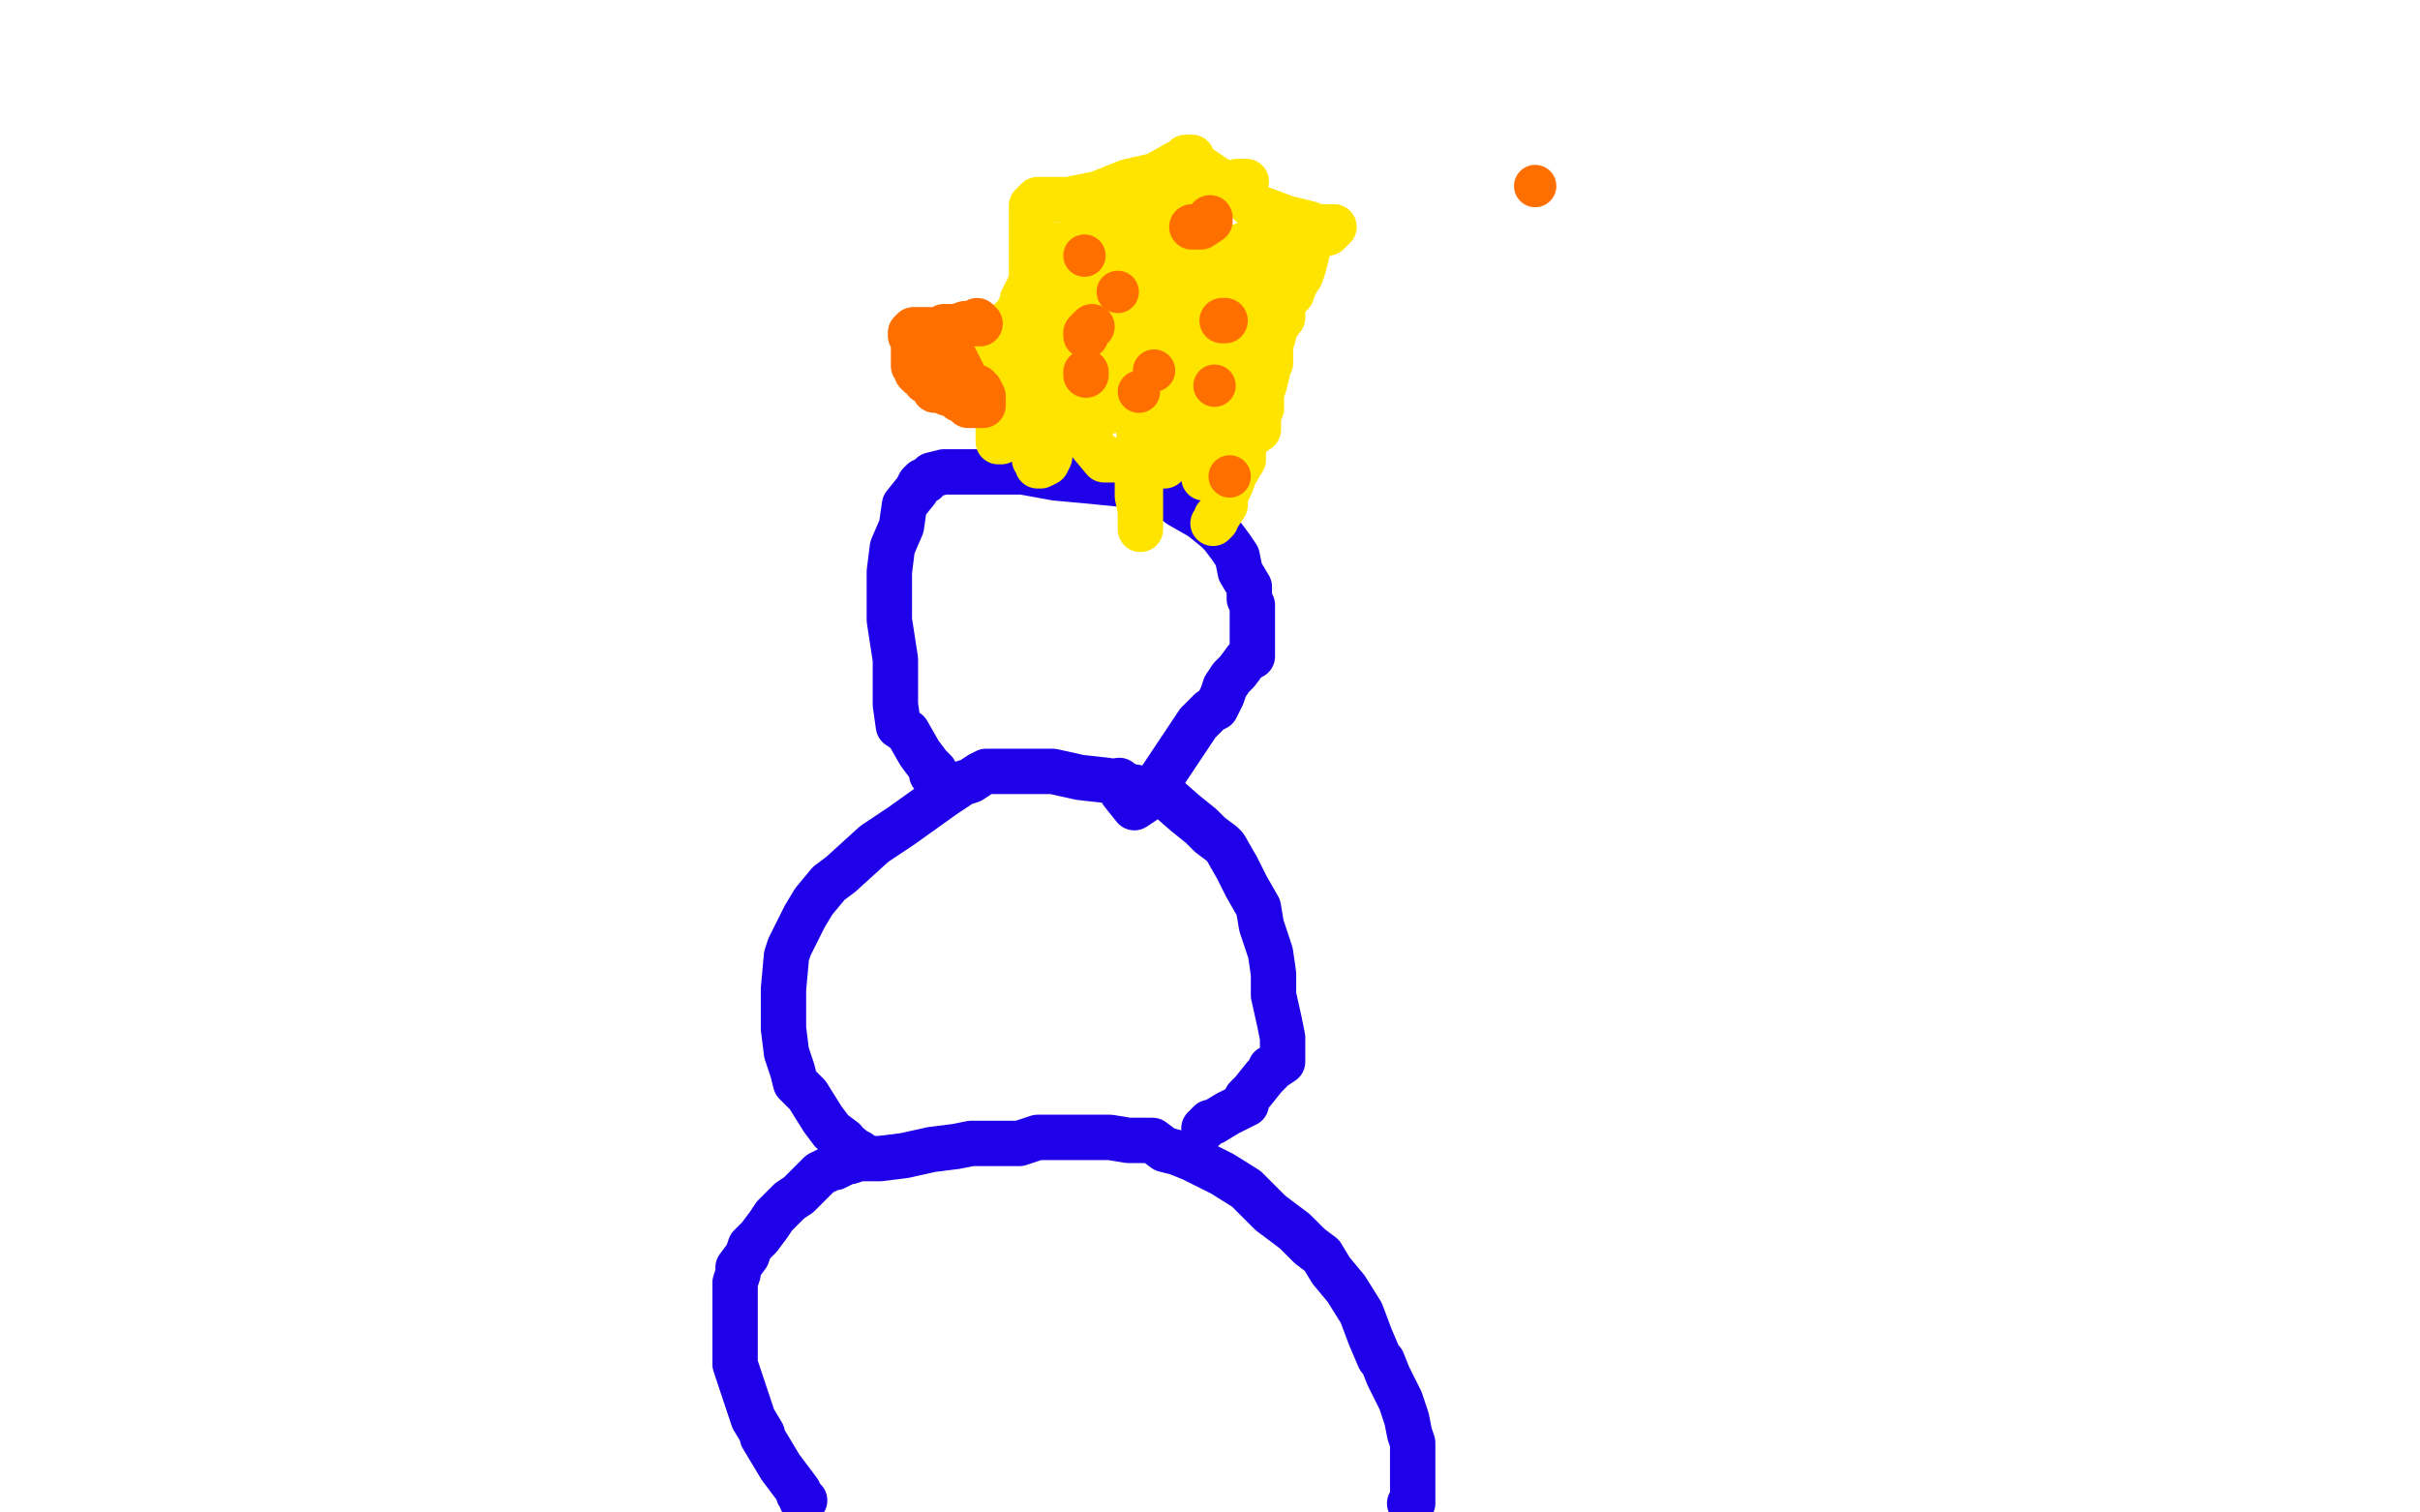 <?xml version="1.0" standalone="no"?>
<!DOCTYPE svg PUBLIC "-//W3C//DTD SVG 1.1//EN"
"http://www.w3.org/Graphics/SVG/1.1/DTD/svg11.dtd">

<svg width="800" height="500" version="1.1" xmlns="http://www.w3.org/2000/svg" xmlns:xlink="http://www.w3.org/1999/xlink" style="stroke-antialiasing: false"><desc>This SVG has been created on https://colorillo.com/</desc><rect x='0' y='0' width='800' height='500' style='fill: rgb(255,255,255); stroke-width:0' /><polyline points="265,496 266,496 266,496 265,495 265,495 264,494 264,494 264,493 264,493 261,489 258,485 252,475 252,474 249,469 248,466 247,463 246,460 245,457 243,451 243,450 243,447 243,444 243,442 243,441 243,440 243,438 243,436 243,431 243,427 243,424 244,421 244,419 247,415 248,412 251,409 254,405 256,402 258,400 261,397 264,395 267,392 269,390 271,388 275,386 276,386 280,384 281,384 284,383 291,383 299,382 308,380 316,379 321,378 326,378 331,378 337,378 343,376 348,376 352,376 357,376 364,376 367,376 373,377 381,377 385,380 389,381 394,383 398,385 404,388 412,393 420,401 428,407 433,412 437,415 440,420 445,426 450,434 453,442 456,449 457,450 459,455 463,463 465,469 466,474 467,477 467,480 467,483 467,484 467,486 467,488 467,492 467,496 467,497 466,497" style="fill: none; stroke: #1e00e9; stroke-width: 15; stroke-linejoin: round; stroke-linecap: round; stroke-antialiasing: false; stroke-antialias: 0; opacity: 1.0"/>
<polyline points="284,381 282,380 282,380 281,379 281,379 280,379 280,379 279,378 279,378 279,377 279,377 275,374 275,374 272,370 267,362 263,358 262,354 260,348 259,340 259,330 259,327 260,316 261,313 266,303 269,298 274,292 278,289 289,279 298,273 305,268 312,263 318,259 321,258 324,256 326,255 329,255 332,255 335,255 339,255 344,255 348,255 357,257 366,258 374,260 379,261 381,261 382,261 384,262 392,269 397,273 400,276 404,279 405,280 409,287 412,293 416,300 417,306 420,315 421,322 421,329 423,338 424,343 424,346 424,348 424,351 421,353 420,353 420,354 418,356 414,361 412,363 412,365 410,366 406,368 401,371 400,371 399,372 398,373" style="fill: none; stroke: #1e00e9; stroke-width: 15; stroke-linejoin: round; stroke-linecap: round; stroke-antialiasing: false; stroke-antialias: 0; opacity: 1.0"/>
<polyline points="308,256 309,256 309,256 309,255 309,255 307,253 307,253 304,249 304,249 300,242 297,240 296,233 296,218 294,205 294,197 294,189 295,181 298,174 299,167 303,162 304,160 305,159 306,159 307,158 308,157 312,156 319,156 325,156 338,156 349,158 360,159 370,160 377,161 379,161 382,162 386,164 390,167 397,171 402,175 404,177 407,181 409,184 410,189 413,194 413,198 414,200 414,206 414,209 414,212 414,214 414,217 412,218 409,222 407,224 405,227 404,230 403,232 402,234 400,235 396,239 390,248 382,260 378,265 375,267 371,262 370,258" style="fill: none; stroke: #1e00e9; stroke-width: 15; stroke-linejoin: round; stroke-linecap: round; stroke-antialiasing: false; stroke-antialias: 0; opacity: 1.0"/>
<polyline points="331,146 330,146 330,145 330,144 330,143 330,140 330,138 330,137 329,135 329,132 329,131 328,127 327,125 327,124 327,122 327,120 327,118 327,115 327,112 327,111 328,109 330,109 331,108 334,106 336,104 338,100 338,99 339,97 340,96 340,95 341,94 341,92 341,91 341,90 341,88 341,87 341,85 341,81 341,76 341,71 341,70 341,68 342,67 343,66 349,66 353,66 363,64 373,60 382,58 389,54 392,53 392,52 393,52 394,52 394,53 396,55 399,57 405,61 411,64 411,65 412,66 413,66 413,67 415,69 417,69 425,72 433,74 433,75 433,76 433,79 432,84 431,88 430,91 428,94 427,97 426,98 424,101 424,105 421,109 421,111 420,114 420,115 420,117 420,118 420,120 419,121 419,123 418,127 417,130 417,131 417,135 415,137 414,140 414,142 412,144 412,145 412,146 411,148 411,150 411,152 408,157 407,160 406,162 405,163 405,165 405,167 403,170 402,171 402,172 401,173" style="fill: none; stroke: #ffe400; stroke-width: 15; stroke-linejoin: round; stroke-linecap: round; stroke-antialiasing: false; stroke-antialias: 0; opacity: 1.0"/>
<polyline points="346,139 346,138 346,138 346,137 346,137 346,136 346,136 345,135 345,134 344,133 343,133 342,133 341,133 340,133 339,133 338,133 337,133 337,134 337,137 337,141 339,145 341,148 342,150 342,151 342,152 343,153 343,154 344,154 346,153 347,151 347,150 347,148 347,147 347,146 347,145 348,143 348,142 348,141 348,140 348,139 348,137 348,136 348,135 347,135 347,134 347,131 347,122 347,118 347,116 345,116 345,116 344,117 344,117 344,119 344,119 343,121 343,121" style="fill: none; stroke: #ffe400; stroke-width: 15; stroke-linejoin: round; stroke-linecap: round; stroke-antialiasing: false; stroke-antialias: 0; opacity: 1.0"/>
<circle cx="357.5" cy="98.5" r="7" style="fill: #ffe400; stroke-antialiasing: false; stroke-antialias: 0; opacity: 1.0"/>
<polyline points="348,111 350,110 350,110 350,109 351,107 352,106 352,105 351,105 349,107 345,111 342,113 340,116 339,117 338,121 336,125 335,127 336,126 337,125 337,124 338,123 339,122 340,120 342,116 345,110 346,108 347,107 348,106 349,105 349,104 349,102 351,100 352,98 352,96 352,95 352,93 353,92 354,90 356,87 356,85 358,83 358,85 355,88 355,89 354,89 355,89 358,89 369,79 370,76 371,71 371,68 371,67 369,69 368,70 365,74 363,78 362,80 361,81 359,83 358,84 357,85 356,86 356,85 357,82 359,80 361,78 362,77 359,77 356,79 352,81 350,81 352,81 356,81 360,80 363,80 369,80 378,80 389,80 397,80 401,79 401,78 399,77 396,77 391,77 386,77 384,77 383,77 383,76 383,75 389,71 400,66 409,61 412,60 409,60 392,67 390,68 389,68 388,68 386,68 386,67 388,67 389,68 389,69 392,74 393,81 393,84 394,85 395,86 396,87 397,87 402,87 407,84 410,82 411,81 412,81 413,81 419,81 429,80 439,77 441,75 440,75 438,75 434,75 431,77 429,78 426,80 425,81 426,82 426,85 425,90 419,92 416,95 413,97 412,97 413,98 420,97 422,97 423,96 425,96 423,99 416,105 413,109 411,111 410,112 409,112 408,112 404,111 402,109 401,107 401,106 400,105 399,105 398,104 395,103 390,103 389,103 388,103 387,103 386,103 384,103 383,103 383,99 383,96 383,95 383,94 383,95 384,96 384,98 383,99 374,101 352,109 343,111 341,111 340,111 341,110 346,105 349,103 357,98 360,96 365,96 372,93 374,93 377,92 380,92 384,94 385,94 385,95 385,96 383,98 377,101 373,105 372,107 372,108 375,108 382,105 385,100 386,95 387,93 387,92 387,91 387,90 390,88 394,87 398,86 399,86 400,86 400,90 397,95 394,98 394,99 396,97 399,95 403,92 403,91 403,90 404,87 405,85 407,84 407,86 404,92 401,97 396,104 396,106 396,108 396,110 396,112 396,114 397,117 397,118 398,119 399,119 400,119 403,119 405,119 406,121 406,126 406,131 407,138 407,142 407,146 407,147 408,147 409,147 410,147 413,144 416,142 416,141 416,138 416,136 416,135 415,134 411,134 401,140 394,144 391,147 390,148 389,149 388,149 387,151 386,152 385,154 385,151 389,149 402,146 404,146 405,146 407,146 407,147 407,148 407,150 406,152 405,152 401,154 400,155 398,157 398,158 399,158 399,156 399,150 399,146 399,142 399,140 399,139 396,140 393,141 392,141 391,141 391,140 391,138 391,137 392,135 394,134 394,133 395,131 394,131 388,132 383,134 380,135 379,135 380,135 390,135 397,133 397,132 397,131 395,131 392,131 383,131 370,131 366,131 358,132 355,133 354,133 356,133 364,133 369,133 370,133 372,132 373,132 375,132 376,132 380,132 382,132 379,132 367,134 363,137 359,139 358,139 357,140 361,138 377,132 391,126 399,121 403,118 404,116 404,115 402,115 400,115 397,117 392,119 386,121 378,122 368,124 366,124 368,124 378,122 390,115 394,110 396,106 397,102 394,104 391,107 382,115 375,121 371,123 367,127 360,133 352,139 350,143 349,144 349,145 350,145 352,144 357,140 362,137 365,134 367,132 370,132 371,132 373,132 374,132 375,133 377,146 377,161 377,170 377,175 377,169 376,164 376,160 376,159 376,158 376,157 376,156 376,154 374,152 373,152 371,152 370,152 368,152 367,152 365,152 360,146 354,137 352,134 351,134 352,134 355,134 358,134 361,134 363,133 365,131 366,131 367,130 368,129 368,126 368,122 366,113 364,110 363,108 362,107 361,107 360,107 358,108 356,111 356,112 356,113 356,112" style="fill: none; stroke: #ffe400; stroke-width: 15; stroke-linejoin: round; stroke-linecap: round; stroke-antialiasing: false; stroke-antialias: 0; opacity: 1.0"/>
<polyline points="359,123 359,124 359,124" style="fill: none; stroke: #ff6f00; stroke-width: 15; stroke-linejoin: round; stroke-linecap: round; stroke-antialiasing: false; stroke-antialias: 0; opacity: 1.0"/>
<circle cx="369.5" cy="96.5" r="7" style="fill: #ff6f00; stroke-antialiasing: false; stroke-antialias: 0; opacity: 1.0"/>
<polyline points="404,106 405,106 405,106" style="fill: none; stroke: #ff6f00; stroke-width: 15; stroke-linejoin: round; stroke-linecap: round; stroke-antialiasing: false; stroke-antialias: 0; opacity: 1.0"/>
<circle cx="406.5" cy="157.5" r="7" style="fill: #ff6f00; stroke-antialiasing: false; stroke-antialias: 0; opacity: 1.0"/>
<circle cx="376.5" cy="129.5" r="7" style="fill: #ff6f00; stroke-antialiasing: false; stroke-antialias: 0; opacity: 1.0"/>
<circle cx="401.5" cy="127.5" r="7" style="fill: #ff6f00; stroke-antialiasing: false; stroke-antialias: 0; opacity: 1.0"/>
<polyline points="400,72 400,73 400,73 397,75 394,75" style="fill: none; stroke: #ff6f00; stroke-width: 15; stroke-linejoin: round; stroke-linecap: round; stroke-antialiasing: false; stroke-antialias: 0; opacity: 1.0"/>
<circle cx="358.5" cy="84.5" r="7" style="fill: #ff6f00; stroke-antialiasing: false; stroke-antialias: 0; opacity: 1.0"/>
<polyline points="361,108 359,110 359,110 359,111 359,111" style="fill: none; stroke: #ff6f00; stroke-width: 15; stroke-linejoin: round; stroke-linecap: round; stroke-antialiasing: false; stroke-antialias: 0; opacity: 1.0"/>
<circle cx="381.5" cy="122.5" r="7" style="fill: #ff6f00; stroke-antialiasing: false; stroke-antialias: 0; opacity: 1.0"/>
<polyline points="324,107 323,106 322,107 321,107 320,107 319,107 316,108 315,108 313,108 312,108 311,109 309,109 308,109 305,109 302,109 301,110 301,111 302,112 302,113 302,115 302,116 302,117 302,118 302,119 302,121 303,122 303,123 304,124 305,124 306,125 306,126 308,127 309,129 310,129 311,129 313,130 314,130 316,131 317,132 319,133 320,134 322,134 323,134 325,134 325,133 325,131 324,129 323,128 323,128 321,128 321,128 319,125 319,125 317,121 316,121 316,119" style="fill: none; stroke: #ff6f00; stroke-width: 15; stroke-linejoin: round; stroke-linecap: round; stroke-antialiasing: false; stroke-antialias: 0; opacity: 1.0"/>
<circle cx="507.5" cy="61.5" r="7" style="fill: #ff6f00; stroke-antialiasing: false; stroke-antialias: 0; opacity: 1.0"/>
</svg>
